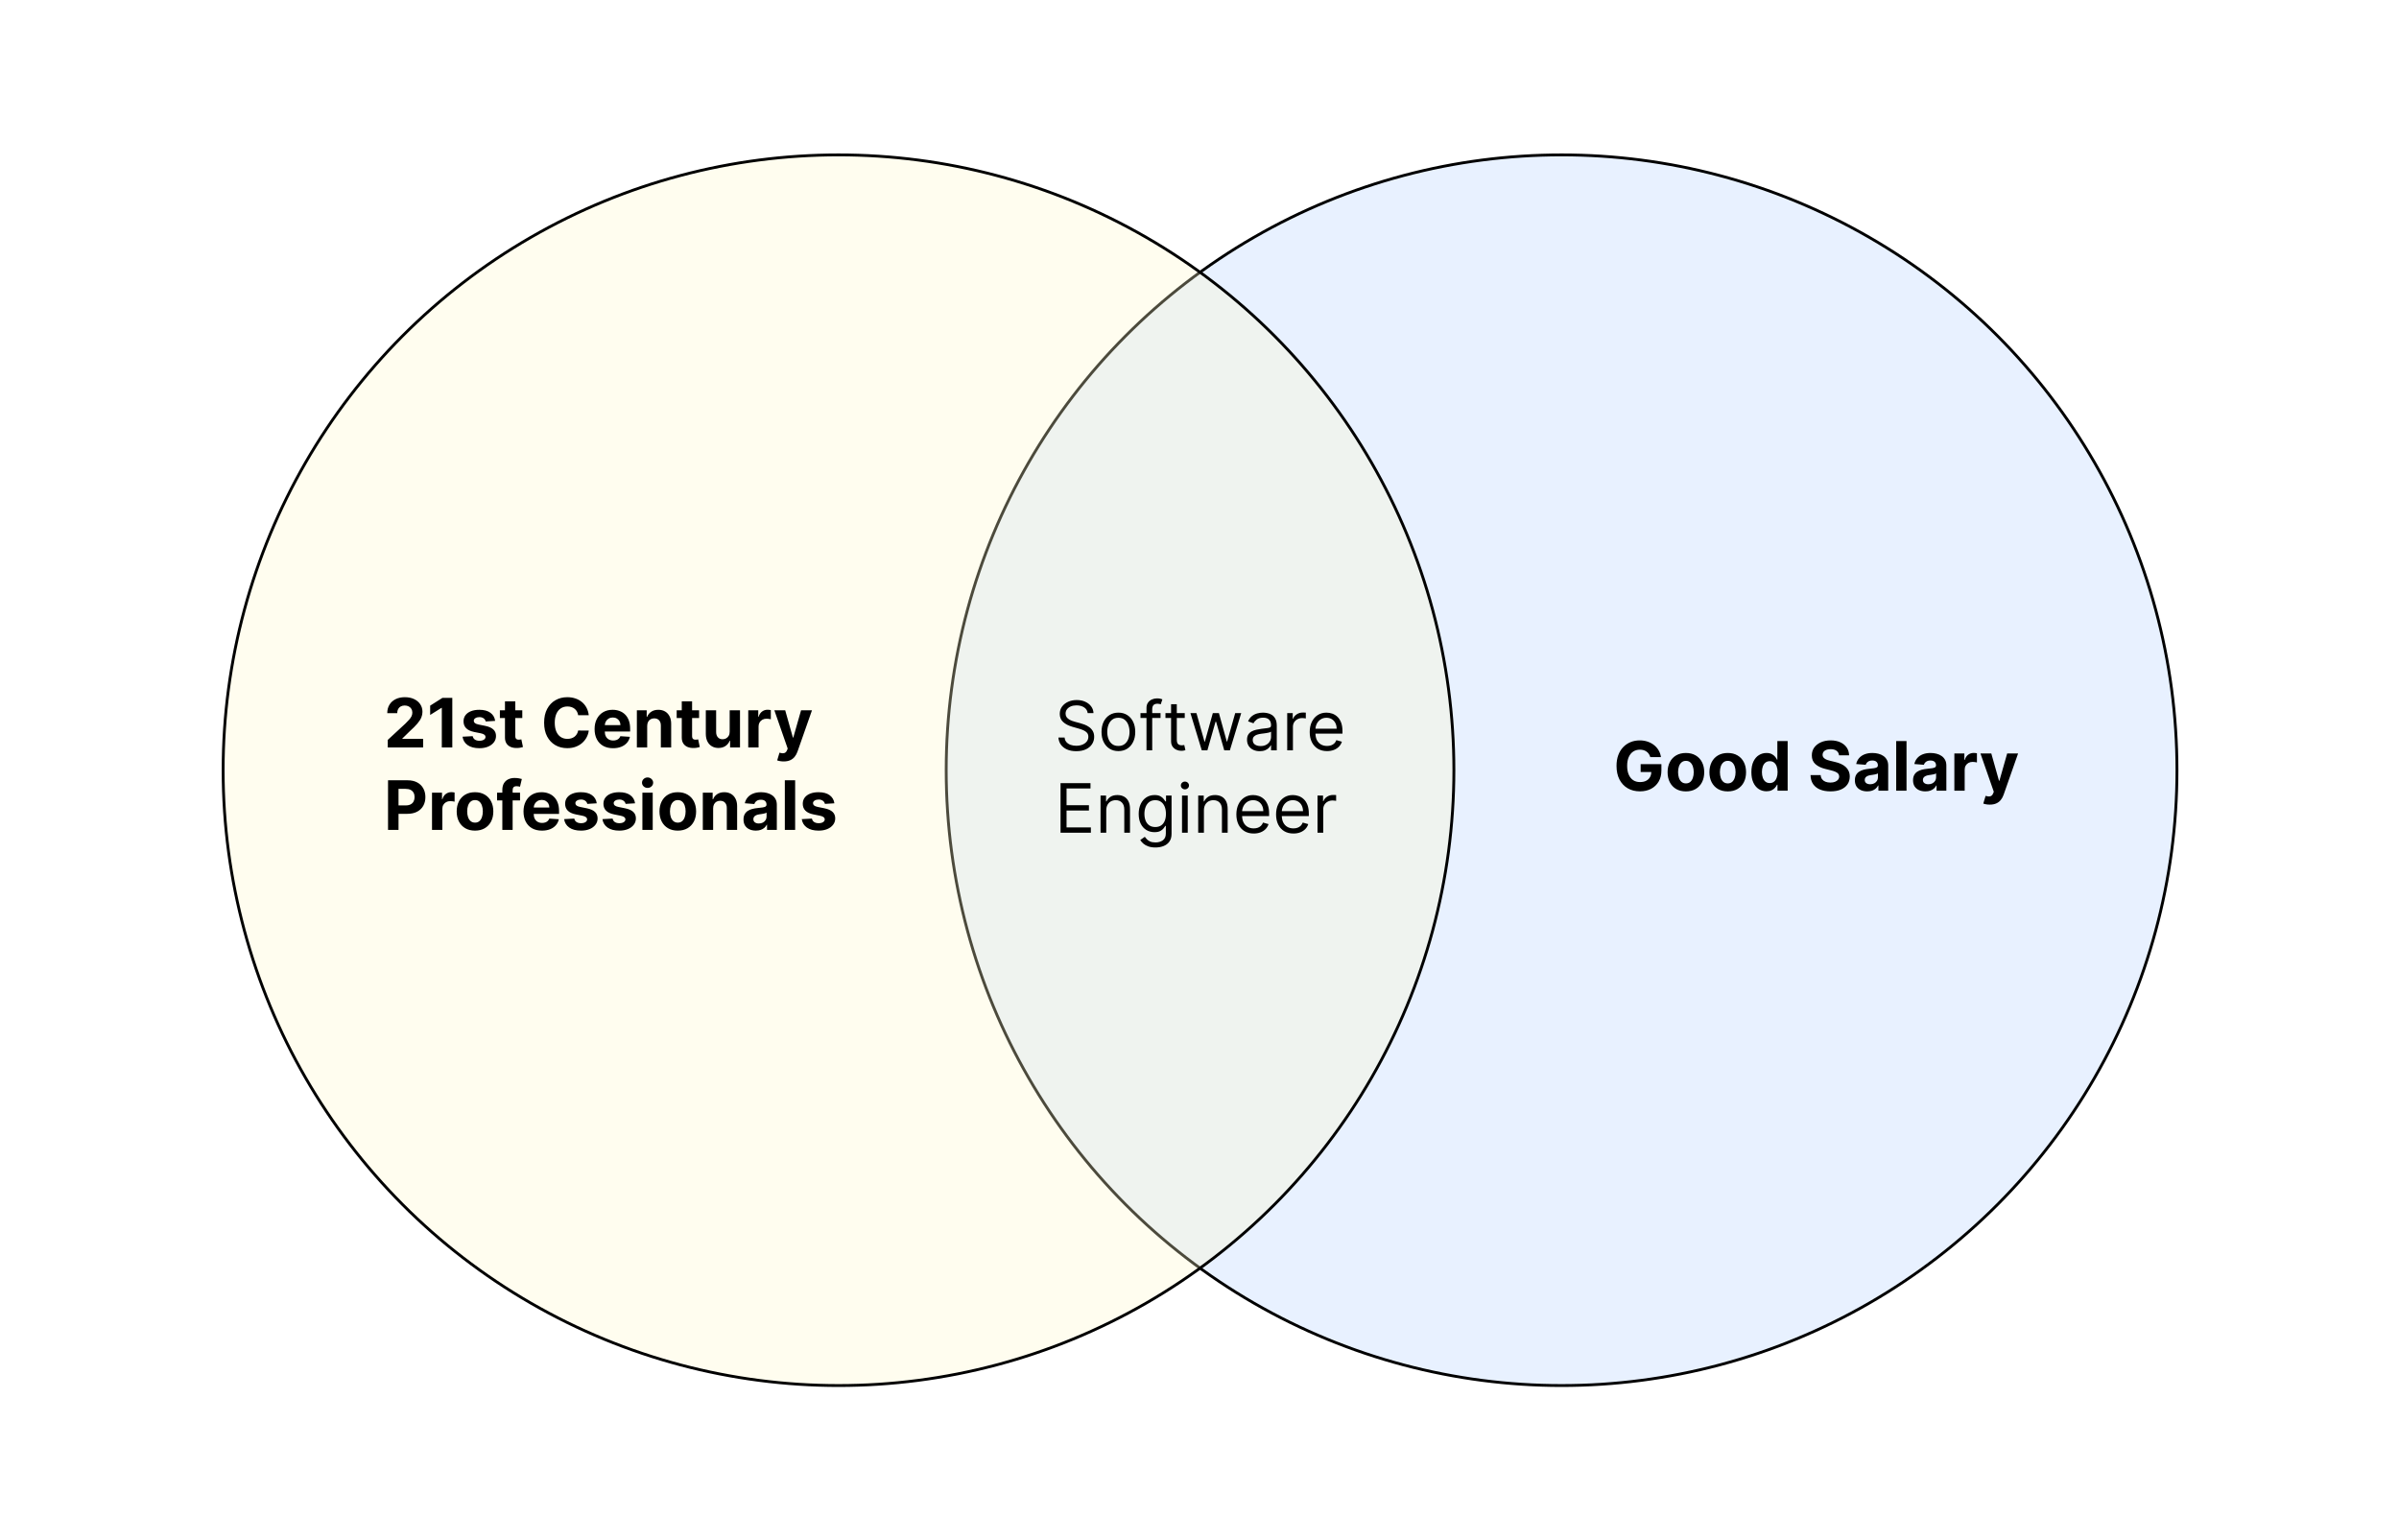 <svg width="844" height="542" viewBox="0 0 844 542" fill="none" xmlns="http://www.w3.org/2000/svg">
<rect width="844" height="542" fill="white"/>
<circle cx="549.387" cy="271" r="216.5" fill="#B1D0FF" fill-opacity="0.3" stroke="black"/>
<circle cx="295" cy="271" r="216.5" fill="#FFF9C8" fill-opacity="0.3" stroke="black"/>
<path d="M136.415 263V260.341L142.628 254.588C143.156 254.077 143.599 253.616 143.957 253.207C144.321 252.798 144.597 252.398 144.784 252.006C144.972 251.608 145.065 251.179 145.065 250.719C145.065 250.207 144.949 249.767 144.716 249.398C144.483 249.023 144.165 248.736 143.761 248.537C143.358 248.332 142.901 248.23 142.389 248.23C141.855 248.23 141.389 248.338 140.991 248.554C140.594 248.77 140.287 249.08 140.071 249.483C139.855 249.886 139.747 250.366 139.747 250.923H136.244C136.244 249.781 136.503 248.79 137.02 247.949C137.537 247.108 138.261 246.457 139.193 245.997C140.125 245.537 141.199 245.307 142.415 245.307C143.665 245.307 144.753 245.528 145.679 245.972C146.611 246.409 147.335 247.017 147.852 247.795C148.369 248.574 148.628 249.466 148.628 250.472C148.628 251.131 148.497 251.781 148.236 252.423C147.98 253.065 147.523 253.778 146.864 254.562C146.205 255.341 145.276 256.276 144.077 257.366L141.528 259.864V259.983H148.858V263H136.415ZM159.126 245.545V263H155.435V249.048H155.333L151.336 251.554V248.281L155.657 245.545H159.126ZM174.2 253.642L170.876 253.847C170.82 253.562 170.697 253.307 170.51 253.08C170.322 252.847 170.075 252.662 169.768 252.526C169.467 252.384 169.107 252.312 168.686 252.312C168.124 252.312 167.649 252.432 167.263 252.67C166.876 252.903 166.683 253.216 166.683 253.608C166.683 253.92 166.808 254.185 167.058 254.401C167.308 254.616 167.737 254.79 168.345 254.92L170.714 255.398C171.987 255.659 172.936 256.08 173.561 256.659C174.186 257.239 174.499 258 174.499 258.943C174.499 259.801 174.246 260.554 173.74 261.202C173.24 261.849 172.553 262.355 171.678 262.719C170.808 263.077 169.805 263.256 168.669 263.256C166.936 263.256 165.555 262.895 164.527 262.173C163.504 261.446 162.905 260.457 162.729 259.207L166.3 259.02C166.408 259.548 166.669 259.952 167.084 260.23C167.499 260.503 168.03 260.639 168.678 260.639C169.314 260.639 169.825 260.517 170.212 260.273C170.604 260.023 170.803 259.702 170.808 259.31C170.803 258.98 170.663 258.71 170.391 258.5C170.118 258.284 169.697 258.119 169.129 258.006L166.862 257.554C165.584 257.298 164.632 256.855 164.007 256.224C163.388 255.594 163.078 254.79 163.078 253.812C163.078 252.972 163.305 252.247 163.76 251.639C164.22 251.031 164.865 250.562 165.695 250.233C166.53 249.903 167.507 249.739 168.626 249.739C170.28 249.739 171.581 250.088 172.53 250.787C173.484 251.486 174.041 252.437 174.2 253.642ZM183.748 249.909V252.636H175.864V249.909H183.748ZM177.654 246.773H181.285V258.977C181.285 259.312 181.336 259.574 181.438 259.761C181.54 259.943 181.683 260.071 181.864 260.145C182.052 260.219 182.268 260.256 182.512 260.256C182.683 260.256 182.853 260.241 183.023 260.213C183.194 260.179 183.325 260.153 183.415 260.136L183.987 262.838C183.805 262.895 183.549 262.96 183.219 263.034C182.89 263.114 182.489 263.162 182.018 263.179C181.143 263.213 180.376 263.097 179.717 262.83C179.063 262.562 178.555 262.148 178.191 261.585C177.827 261.023 177.648 260.312 177.654 259.455V246.773ZM207.136 251.656H203.403C203.335 251.173 203.196 250.744 202.986 250.369C202.776 249.989 202.506 249.665 202.176 249.398C201.847 249.131 201.466 248.926 201.034 248.784C200.608 248.642 200.145 248.571 199.645 248.571C198.741 248.571 197.955 248.795 197.284 249.244C196.614 249.687 196.094 250.335 195.724 251.188C195.355 252.034 195.17 253.062 195.17 254.273C195.17 255.517 195.355 256.562 195.724 257.409C196.099 258.256 196.622 258.895 197.293 259.327C197.963 259.759 198.739 259.974 199.619 259.974C200.114 259.974 200.571 259.909 200.991 259.778C201.418 259.648 201.795 259.457 202.125 259.207C202.455 258.952 202.727 258.642 202.943 258.278C203.165 257.915 203.318 257.5 203.403 257.034L207.136 257.051C207.04 257.852 206.798 258.625 206.412 259.369C206.031 260.108 205.517 260.77 204.869 261.355C204.227 261.935 203.46 262.395 202.568 262.736C201.682 263.071 200.679 263.239 199.56 263.239C198.003 263.239 196.611 262.886 195.384 262.182C194.162 261.477 193.196 260.457 192.486 259.122C191.781 257.787 191.429 256.17 191.429 254.273C191.429 252.369 191.787 250.75 192.503 249.415C193.219 248.08 194.19 247.062 195.418 246.364C196.645 245.659 198.026 245.307 199.56 245.307C200.571 245.307 201.509 245.449 202.372 245.733C203.241 246.017 204.011 246.432 204.682 246.977C205.352 247.517 205.898 248.179 206.318 248.963C206.744 249.747 207.017 250.645 207.136 251.656ZM215.68 263.256C214.334 263.256 213.175 262.983 212.203 262.438C211.237 261.886 210.493 261.108 209.97 260.102C209.447 259.091 209.186 257.895 209.186 256.514C209.186 255.168 209.447 253.986 209.97 252.969C210.493 251.952 211.229 251.159 212.178 250.591C213.132 250.023 214.251 249.739 215.536 249.739C216.399 249.739 217.203 249.878 217.947 250.156C218.697 250.429 219.351 250.841 219.908 251.392C220.47 251.943 220.908 252.636 221.22 253.472C221.533 254.301 221.689 255.273 221.689 256.386V257.384H210.635V255.134H218.271C218.271 254.611 218.158 254.148 217.93 253.744C217.703 253.341 217.388 253.026 216.984 252.798C216.587 252.565 216.124 252.449 215.595 252.449C215.044 252.449 214.555 252.577 214.129 252.832C213.709 253.082 213.379 253.42 213.141 253.847C212.902 254.267 212.78 254.736 212.774 255.253V257.392C212.774 258.04 212.893 258.599 213.132 259.071C213.376 259.543 213.72 259.906 214.163 260.162C214.607 260.418 215.132 260.545 215.74 260.545C216.143 260.545 216.513 260.489 216.848 260.375C217.183 260.261 217.47 260.091 217.709 259.864C217.947 259.636 218.129 259.358 218.254 259.028L221.612 259.25C221.442 260.057 221.092 260.761 220.564 261.364C220.041 261.96 219.365 262.426 218.536 262.761C217.712 263.091 216.76 263.256 215.68 263.256ZM227.689 255.432V263H224.058V249.909H227.518V252.219H227.672C227.962 251.457 228.447 250.855 229.129 250.412C229.811 249.963 230.638 249.739 231.609 249.739C232.518 249.739 233.311 249.938 233.987 250.335C234.663 250.733 235.189 251.301 235.564 252.04C235.939 252.773 236.126 253.648 236.126 254.665V263H232.496V255.312C232.501 254.511 232.297 253.886 231.882 253.438C231.467 252.983 230.896 252.756 230.169 252.756C229.68 252.756 229.249 252.861 228.874 253.071C228.504 253.281 228.214 253.588 228.004 253.991C227.8 254.389 227.695 254.869 227.689 255.432ZM245.951 249.909V252.636H238.067V249.909H245.951ZM239.857 246.773H243.488V258.977C243.488 259.312 243.539 259.574 243.641 259.761C243.744 259.943 243.886 260.071 244.067 260.145C244.255 260.219 244.471 260.256 244.715 260.256C244.886 260.256 245.056 260.241 245.227 260.213C245.397 260.179 245.528 260.153 245.619 260.136L246.19 262.838C246.008 262.895 245.752 262.96 245.423 263.034C245.093 263.114 244.692 263.162 244.221 263.179C243.346 263.213 242.579 263.097 241.92 262.83C241.266 262.562 240.758 262.148 240.394 261.585C240.031 261.023 239.852 260.312 239.857 259.455V246.773ZM256.711 257.426V249.909H260.342V263H256.856V260.622H256.719C256.424 261.389 255.933 262.006 255.245 262.472C254.563 262.937 253.731 263.17 252.748 263.17C251.873 263.17 251.103 262.972 250.438 262.574C249.773 262.176 249.254 261.611 248.879 260.878C248.509 260.145 248.322 259.267 248.316 258.244V249.909H251.947V257.597C251.952 258.369 252.16 258.98 252.569 259.429C252.978 259.878 253.526 260.102 254.214 260.102C254.651 260.102 255.06 260.003 255.441 259.804C255.822 259.599 256.129 259.298 256.362 258.901C256.6 258.503 256.717 258.011 256.711 257.426ZM263.246 263V249.909H266.766V252.193H266.902C267.141 251.381 267.541 250.767 268.104 250.352C268.666 249.932 269.314 249.722 270.047 249.722C270.229 249.722 270.425 249.733 270.635 249.756C270.845 249.778 271.03 249.81 271.189 249.849V253.071C271.018 253.02 270.783 252.974 270.482 252.935C270.18 252.895 269.905 252.875 269.655 252.875C269.121 252.875 268.643 252.991 268.223 253.224C267.808 253.452 267.479 253.77 267.234 254.179C266.996 254.588 266.876 255.06 266.876 255.594V263H263.246ZM275.706 267.909C275.246 267.909 274.814 267.872 274.411 267.798C274.013 267.73 273.683 267.642 273.422 267.534L274.24 264.824C274.666 264.955 275.05 265.026 275.391 265.037C275.737 265.048 276.036 264.969 276.286 264.798C276.541 264.628 276.749 264.338 276.908 263.929L277.121 263.375L272.425 249.909H276.243L278.953 259.523H279.089L281.825 249.909H285.669L280.581 264.415C280.337 265.119 280.004 265.733 279.584 266.256C279.169 266.784 278.643 267.19 278.007 267.474C277.371 267.764 276.604 267.909 275.706 267.909ZM136.517 292V274.545H143.403C144.727 274.545 145.855 274.798 146.787 275.304C147.719 275.804 148.429 276.5 148.918 277.392C149.412 278.278 149.659 279.301 149.659 280.46C149.659 281.619 149.409 282.642 148.909 283.528C148.409 284.415 147.685 285.105 146.736 285.599C145.793 286.094 144.651 286.341 143.31 286.341H138.92V283.384H142.713C143.423 283.384 144.009 283.261 144.469 283.017C144.935 282.767 145.281 282.423 145.509 281.986C145.741 281.543 145.858 281.034 145.858 280.46C145.858 279.881 145.741 279.375 145.509 278.943C145.281 278.506 144.935 278.168 144.469 277.929C144.003 277.685 143.412 277.562 142.696 277.562H140.207V292H136.517ZM151.988 292V278.909H155.508V281.193H155.644C155.883 280.381 156.283 279.767 156.846 279.352C157.408 278.932 158.056 278.722 158.789 278.722C158.971 278.722 159.167 278.733 159.377 278.756C159.587 278.778 159.772 278.81 159.931 278.849V282.071C159.761 282.02 159.525 281.974 159.224 281.935C158.923 281.895 158.647 281.875 158.397 281.875C157.863 281.875 157.386 281.991 156.965 282.224C156.55 282.452 156.221 282.77 155.977 283.179C155.738 283.588 155.619 284.06 155.619 284.594V292H151.988ZM167.114 292.256C165.79 292.256 164.645 291.974 163.679 291.412C162.719 290.844 161.977 290.054 161.455 289.043C160.932 288.026 160.67 286.847 160.67 285.506C160.67 284.153 160.932 282.972 161.455 281.96C161.977 280.943 162.719 280.153 163.679 279.591C164.645 279.023 165.79 278.739 167.114 278.739C168.438 278.739 169.58 279.023 170.54 279.591C171.506 280.153 172.25 280.943 172.773 281.96C173.295 282.972 173.557 284.153 173.557 285.506C173.557 286.847 173.295 288.026 172.773 289.043C172.25 290.054 171.506 290.844 170.54 291.412C169.58 291.974 168.438 292.256 167.114 292.256ZM167.131 289.443C167.733 289.443 168.236 289.273 168.639 288.932C169.043 288.585 169.347 288.114 169.551 287.517C169.761 286.92 169.866 286.241 169.866 285.48C169.866 284.719 169.761 284.04 169.551 283.443C169.347 282.847 169.043 282.375 168.639 282.028C168.236 281.682 167.733 281.509 167.131 281.509C166.523 281.509 166.011 281.682 165.597 282.028C165.188 282.375 164.878 282.847 164.668 283.443C164.463 284.04 164.361 284.719 164.361 285.48C164.361 286.241 164.463 286.92 164.668 287.517C164.878 288.114 165.188 288.585 165.597 288.932C166.011 289.273 166.523 289.443 167.131 289.443ZM182.957 278.909V281.636H174.878V278.909H182.957ZM176.727 292V277.963C176.727 277.014 176.912 276.227 177.281 275.602C177.656 274.977 178.168 274.509 178.815 274.196C179.463 273.884 180.199 273.727 181.023 273.727C181.58 273.727 182.088 273.77 182.548 273.855C183.014 273.94 183.361 274.017 183.588 274.085L182.94 276.812C182.798 276.767 182.622 276.724 182.412 276.685C182.207 276.645 181.997 276.625 181.781 276.625C181.247 276.625 180.875 276.75 180.665 277C180.455 277.244 180.349 277.588 180.349 278.031V292H176.727ZM190.673 292.256C189.326 292.256 188.167 291.983 187.195 291.438C186.229 290.886 185.485 290.108 184.962 289.102C184.44 288.091 184.178 286.895 184.178 285.514C184.178 284.168 184.44 282.986 184.962 281.969C185.485 280.952 186.221 280.159 187.17 279.591C188.124 279.023 189.244 278.739 190.528 278.739C191.391 278.739 192.195 278.878 192.94 279.156C193.69 279.429 194.343 279.841 194.9 280.392C195.462 280.943 195.9 281.636 196.212 282.472C196.525 283.301 196.681 284.273 196.681 285.386V286.384H185.627V284.134H193.263C193.263 283.611 193.15 283.148 192.923 282.744C192.695 282.341 192.38 282.026 191.977 281.798C191.579 281.565 191.116 281.449 190.587 281.449C190.036 281.449 189.548 281.577 189.121 281.832C188.701 282.082 188.371 282.42 188.133 282.847C187.894 283.267 187.772 283.736 187.766 284.253V286.392C187.766 287.04 187.886 287.599 188.124 288.071C188.369 288.543 188.712 288.906 189.156 289.162C189.599 289.418 190.124 289.545 190.732 289.545C191.136 289.545 191.505 289.489 191.84 289.375C192.175 289.261 192.462 289.091 192.701 288.864C192.94 288.636 193.121 288.358 193.246 288.028L196.604 288.25C196.434 289.057 196.085 289.761 195.556 290.364C195.033 290.96 194.357 291.426 193.528 291.761C192.704 292.091 191.752 292.256 190.673 292.256ZM209.942 282.642L206.619 282.847C206.562 282.562 206.44 282.307 206.252 282.08C206.065 281.847 205.817 281.662 205.511 281.526C205.21 281.384 204.849 281.312 204.428 281.312C203.866 281.312 203.391 281.432 203.005 281.67C202.619 281.903 202.425 282.216 202.425 282.608C202.425 282.92 202.55 283.185 202.8 283.401C203.05 283.616 203.479 283.79 204.087 283.92L206.457 284.398C207.729 284.659 208.678 285.08 209.303 285.659C209.928 286.239 210.241 287 210.241 287.943C210.241 288.801 209.988 289.554 209.482 290.202C208.982 290.849 208.295 291.355 207.42 291.719C206.55 292.077 205.548 292.256 204.411 292.256C202.678 292.256 201.298 291.895 200.269 291.173C199.246 290.446 198.647 289.457 198.471 288.207L202.042 288.02C202.15 288.548 202.411 288.952 202.826 289.23C203.241 289.503 203.772 289.639 204.42 289.639C205.056 289.639 205.567 289.517 205.954 289.273C206.346 289.023 206.545 288.702 206.55 288.31C206.545 287.98 206.406 287.71 206.133 287.5C205.86 287.284 205.44 287.119 204.871 287.006L202.604 286.554C201.326 286.298 200.374 285.855 199.749 285.224C199.13 284.594 198.82 283.79 198.82 282.812C198.82 281.972 199.048 281.247 199.502 280.639C199.962 280.031 200.607 279.562 201.437 279.233C202.272 278.903 203.249 278.739 204.369 278.739C206.022 278.739 207.323 279.088 208.272 279.787C209.227 280.486 209.783 281.437 209.942 282.642ZM223.419 282.642L220.095 282.847C220.038 282.562 219.916 282.307 219.729 282.08C219.541 281.847 219.294 281.662 218.987 281.526C218.686 281.384 218.325 281.312 217.905 281.312C217.342 281.312 216.868 281.432 216.482 281.67C216.095 281.903 215.902 282.216 215.902 282.608C215.902 282.92 216.027 283.185 216.277 283.401C216.527 283.616 216.956 283.79 217.564 283.92L219.933 284.398C221.206 284.659 222.155 285.08 222.78 285.659C223.405 286.239 223.717 287 223.717 287.943C223.717 288.801 223.464 289.554 222.959 290.202C222.459 290.849 221.771 291.355 220.896 291.719C220.027 292.077 219.024 292.256 217.888 292.256C216.155 292.256 214.774 291.895 213.746 291.173C212.723 290.446 212.124 289.457 211.947 288.207L215.518 288.02C215.626 288.548 215.888 288.952 216.303 289.23C216.717 289.503 217.249 289.639 217.896 289.639C218.533 289.639 219.044 289.517 219.43 289.273C219.822 289.023 220.021 288.702 220.027 288.31C220.021 287.98 219.882 287.71 219.609 287.5C219.337 287.284 218.916 287.119 218.348 287.006L216.081 286.554C214.803 286.298 213.851 285.855 213.226 285.224C212.607 284.594 212.297 283.79 212.297 282.812C212.297 281.972 212.524 281.247 212.979 280.639C213.439 280.031 214.084 279.562 214.913 279.233C215.749 278.903 216.726 278.739 217.845 278.739C219.499 278.739 220.8 279.088 221.749 279.787C222.703 280.486 223.26 281.437 223.419 282.642ZM226.004 292V278.909H229.634V292H226.004ZM227.827 277.222C227.288 277.222 226.825 277.043 226.438 276.685C226.058 276.321 225.867 275.886 225.867 275.381C225.867 274.881 226.058 274.452 226.438 274.094C226.825 273.73 227.288 273.548 227.827 273.548C228.367 273.548 228.827 273.73 229.208 274.094C229.594 274.452 229.788 274.881 229.788 275.381C229.788 275.886 229.594 276.321 229.208 276.685C228.827 277.043 228.367 277.222 227.827 277.222ZM238.457 292.256C237.134 292.256 235.989 291.974 235.023 291.412C234.063 290.844 233.321 290.054 232.798 289.043C232.276 288.026 232.014 286.847 232.014 285.506C232.014 284.153 232.276 282.972 232.798 281.96C233.321 280.943 234.063 280.153 235.023 279.591C235.989 279.023 237.134 278.739 238.457 278.739C239.781 278.739 240.923 279.023 241.884 279.591C242.849 280.153 243.594 280.943 244.116 281.96C244.639 282.972 244.901 284.153 244.901 285.506C244.901 286.847 244.639 288.026 244.116 289.043C243.594 290.054 242.849 290.844 241.884 291.412C240.923 291.974 239.781 292.256 238.457 292.256ZM238.474 289.443C239.077 289.443 239.58 289.273 239.983 288.932C240.386 288.585 240.69 288.114 240.895 287.517C241.105 286.92 241.21 286.241 241.21 285.48C241.21 284.719 241.105 284.04 240.895 283.443C240.69 282.847 240.386 282.375 239.983 282.028C239.58 281.682 239.077 281.509 238.474 281.509C237.866 281.509 237.355 281.682 236.94 282.028C236.531 282.375 236.222 282.847 236.011 283.443C235.807 284.04 235.705 284.719 235.705 285.48C235.705 286.241 235.807 286.92 236.011 287.517C236.222 288.114 236.531 288.585 236.94 288.932C237.355 289.273 237.866 289.443 238.474 289.443ZM250.892 284.432V292H247.261V278.909H250.722V281.219H250.875C251.165 280.457 251.651 279.855 252.332 279.412C253.014 278.963 253.841 278.739 254.812 278.739C255.722 278.739 256.514 278.938 257.19 279.335C257.866 279.733 258.392 280.301 258.767 281.04C259.142 281.773 259.33 282.648 259.33 283.665V292H255.699V284.312C255.705 283.511 255.5 282.886 255.085 282.438C254.67 281.983 254.099 281.756 253.372 281.756C252.884 281.756 252.452 281.861 252.077 282.071C251.707 282.281 251.418 282.588 251.207 282.991C251.003 283.389 250.898 283.869 250.892 284.432ZM265.924 292.247C265.089 292.247 264.344 292.102 263.691 291.812C263.038 291.517 262.521 291.082 262.14 290.509C261.765 289.929 261.577 289.207 261.577 288.344C261.577 287.616 261.711 287.006 261.978 286.511C262.245 286.017 262.609 285.619 263.069 285.318C263.529 285.017 264.052 284.79 264.637 284.636C265.228 284.483 265.847 284.375 266.495 284.312C267.256 284.233 267.87 284.159 268.336 284.091C268.802 284.017 269.14 283.909 269.35 283.767C269.56 283.625 269.665 283.415 269.665 283.136V283.085C269.665 282.545 269.495 282.128 269.154 281.832C268.819 281.537 268.342 281.389 267.722 281.389C267.069 281.389 266.549 281.534 266.163 281.824C265.776 282.108 265.521 282.466 265.396 282.898L262.038 282.625C262.208 281.83 262.543 281.142 263.043 280.562C263.543 279.977 264.188 279.528 264.978 279.216C265.773 278.898 266.694 278.739 267.739 278.739C268.467 278.739 269.163 278.824 269.827 278.994C270.498 279.165 271.092 279.429 271.609 279.787C272.131 280.145 272.543 280.605 272.844 281.168C273.146 281.724 273.296 282.392 273.296 283.17V292H269.853V290.185H269.751C269.54 290.594 269.259 290.955 268.907 291.267C268.555 291.574 268.131 291.815 267.637 291.991C267.143 292.162 266.572 292.247 265.924 292.247ZM266.964 289.741C267.498 289.741 267.969 289.636 268.379 289.426C268.788 289.21 269.109 288.92 269.342 288.557C269.575 288.193 269.691 287.781 269.691 287.321V285.932C269.577 286.006 269.421 286.074 269.222 286.136C269.029 286.193 268.81 286.247 268.566 286.298C268.322 286.344 268.077 286.386 267.833 286.426C267.589 286.46 267.367 286.491 267.168 286.52C266.742 286.582 266.37 286.682 266.052 286.818C265.734 286.955 265.487 287.139 265.31 287.372C265.134 287.599 265.046 287.884 265.046 288.224C265.046 288.719 265.225 289.097 265.583 289.358C265.947 289.614 266.407 289.741 266.964 289.741ZM279.744 274.545V292H276.113V274.545H279.744ZM293.544 282.642L290.22 282.847C290.163 282.562 290.041 282.307 289.854 282.08C289.666 281.847 289.419 281.662 289.112 281.526C288.811 281.384 288.45 281.312 288.03 281.312C287.467 281.312 286.993 281.432 286.607 281.67C286.22 281.903 286.027 282.216 286.027 282.608C286.027 282.92 286.152 283.185 286.402 283.401C286.652 283.616 287.081 283.79 287.689 283.92L290.058 284.398C291.331 284.659 292.28 285.08 292.905 285.659C293.53 286.239 293.842 287 293.842 287.943C293.842 288.801 293.589 289.554 293.084 290.202C292.584 290.849 291.896 291.355 291.021 291.719C290.152 292.077 289.149 292.256 288.013 292.256C286.28 292.256 284.899 291.895 283.871 291.173C282.848 290.446 282.249 289.457 282.072 288.207L285.643 288.02C285.751 288.548 286.013 288.952 286.428 289.23C286.842 289.503 287.374 289.639 288.021 289.639C288.658 289.639 289.169 289.517 289.555 289.273C289.947 289.023 290.146 288.702 290.152 288.31C290.146 287.98 290.007 287.71 289.734 287.5C289.462 287.284 289.041 287.119 288.473 287.006L286.206 286.554C284.928 286.298 283.976 285.855 283.351 285.224C282.732 284.594 282.422 283.79 282.422 282.812C282.422 281.972 282.649 281.247 283.104 280.639C283.564 280.031 284.209 279.562 285.038 279.233C285.874 278.903 286.851 278.739 287.97 278.739C289.624 278.739 290.925 279.088 291.874 279.787C292.828 280.486 293.385 281.437 293.544 282.642Z" fill="black"/>
<path d="M580.594 266.385C580.475 265.97 580.307 265.604 580.091 265.285C579.875 264.961 579.611 264.689 579.298 264.467C578.992 264.24 578.639 264.067 578.242 263.947C577.85 263.828 577.415 263.768 576.938 263.768C576.046 263.768 575.261 263.99 574.585 264.433C573.915 264.876 573.392 265.521 573.017 266.368C572.642 267.209 572.455 268.237 572.455 269.453C572.455 270.669 572.639 271.703 573.009 272.555C573.378 273.407 573.901 274.058 574.577 274.507C575.253 274.95 576.051 275.172 576.972 275.172C577.807 275.172 578.52 275.024 579.111 274.729C579.707 274.427 580.162 274.004 580.475 273.459C580.793 272.913 580.952 272.268 580.952 271.524L581.702 271.635H577.202V268.856H584.506V271.055C584.506 272.589 584.182 273.907 583.534 275.01C582.886 276.106 581.994 276.953 580.858 277.55C579.722 278.14 578.421 278.436 576.955 278.436C575.318 278.436 573.881 278.075 572.642 277.354C571.403 276.626 570.438 275.595 569.744 274.26C569.057 272.919 568.713 271.328 568.713 269.487C568.713 268.072 568.918 266.811 569.327 265.703C569.742 264.589 570.321 263.646 571.065 262.873C571.81 262.101 572.676 261.513 573.665 261.109C574.653 260.706 575.725 260.504 576.878 260.504C577.867 260.504 578.787 260.649 579.639 260.939C580.492 261.223 581.247 261.626 581.906 262.149C582.571 262.672 583.114 263.294 583.534 264.015C583.955 264.731 584.225 265.521 584.344 266.385H580.594ZM593.124 278.453C591.801 278.453 590.656 278.172 589.69 277.609C588.729 277.041 587.988 276.251 587.465 275.24C586.943 274.223 586.681 273.044 586.681 271.703C586.681 270.351 586.943 269.169 587.465 268.157C587.988 267.14 588.729 266.351 589.69 265.788C590.656 265.22 591.801 264.936 593.124 264.936C594.448 264.936 595.59 265.22 596.551 265.788C597.516 266.351 598.261 267.14 598.783 268.157C599.306 269.169 599.568 270.351 599.568 271.703C599.568 273.044 599.306 274.223 598.783 275.24C598.261 276.251 597.516 277.041 596.551 277.609C595.59 278.172 594.448 278.453 593.124 278.453ZM593.141 275.64C593.744 275.64 594.247 275.47 594.65 275.129C595.053 274.782 595.357 274.311 595.562 273.714C595.772 273.118 595.877 272.439 595.877 271.677C595.877 270.916 595.772 270.237 595.562 269.64C595.357 269.044 595.053 268.572 594.65 268.226C594.247 267.879 593.744 267.706 593.141 267.706C592.533 267.706 592.022 267.879 591.607 268.226C591.198 268.572 590.889 269.044 590.678 269.64C590.474 270.237 590.372 270.916 590.372 271.677C590.372 272.439 590.474 273.118 590.678 273.714C590.889 274.311 591.198 274.782 591.607 275.129C592.022 275.47 592.533 275.64 593.141 275.64ZM607.843 278.453C606.519 278.453 605.374 278.172 604.408 277.609C603.448 277.041 602.707 276.251 602.184 275.24C601.661 274.223 601.4 273.044 601.4 271.703C601.4 270.351 601.661 269.169 602.184 268.157C602.707 267.14 603.448 266.351 604.408 265.788C605.374 265.22 606.519 264.936 607.843 264.936C609.167 264.936 610.309 265.22 611.269 265.788C612.235 266.351 612.979 267.14 613.502 268.157C614.025 269.169 614.286 270.351 614.286 271.703C614.286 273.044 614.025 274.223 613.502 275.24C612.979 276.251 612.235 277.041 611.269 277.609C610.309 278.172 609.167 278.453 607.843 278.453ZM607.86 275.64C608.462 275.64 608.965 275.47 609.369 275.129C609.772 274.782 610.076 274.311 610.281 273.714C610.491 273.118 610.596 272.439 610.596 271.677C610.596 270.916 610.491 270.237 610.281 269.64C610.076 269.044 609.772 268.572 609.369 268.226C608.965 267.879 608.462 267.706 607.86 267.706C607.252 267.706 606.741 267.879 606.326 268.226C605.917 268.572 605.607 269.044 605.397 269.64C605.193 270.237 605.09 270.916 605.09 271.677C605.09 272.439 605.193 273.118 605.397 273.714C605.607 274.311 605.917 274.782 606.326 275.129C606.741 275.47 607.252 275.64 607.86 275.64ZM621.471 278.41C620.477 278.41 619.576 278.155 618.769 277.643C617.968 277.126 617.332 276.368 616.86 275.368C616.394 274.362 616.161 273.129 616.161 271.669C616.161 270.169 616.403 268.922 616.886 267.927C617.369 266.927 618.011 266.18 618.812 265.686C619.619 265.186 620.502 264.936 621.462 264.936C622.195 264.936 622.806 265.061 623.295 265.311C623.789 265.555 624.187 265.862 624.488 266.231C624.795 266.595 625.028 266.953 625.187 267.305H625.298V260.743H628.92V278.197H625.34V276.101H625.187C625.016 276.464 624.775 276.825 624.462 277.183C624.156 277.535 623.755 277.828 623.261 278.061C622.772 278.294 622.176 278.41 621.471 278.41ZM622.622 275.521C623.207 275.521 623.701 275.362 624.104 275.044C624.514 274.72 624.826 274.268 625.042 273.689C625.264 273.109 625.374 272.43 625.374 271.652C625.374 270.873 625.266 270.197 625.051 269.623C624.835 269.05 624.522 268.606 624.113 268.294C623.704 267.981 623.207 267.825 622.622 267.825C622.025 267.825 621.522 267.987 621.113 268.311C620.704 268.635 620.394 269.084 620.184 269.657C619.974 270.231 619.869 270.896 619.869 271.652C619.869 272.413 619.974 273.086 620.184 273.672C620.4 274.251 620.71 274.706 621.113 275.035C621.522 275.359 622.025 275.521 622.622 275.521ZM646.997 265.763C646.928 265.075 646.636 264.541 646.119 264.16C645.602 263.78 644.9 263.589 644.014 263.589C643.411 263.589 642.903 263.675 642.488 263.845C642.073 264.01 641.755 264.24 641.533 264.535C641.318 264.831 641.21 265.166 641.21 265.541C641.198 265.854 641.264 266.126 641.406 266.359C641.553 266.592 641.755 266.794 642.011 266.964C642.266 267.129 642.562 267.274 642.897 267.399C643.232 267.518 643.59 267.621 643.971 267.706L645.539 268.081C646.301 268.251 646.999 268.479 647.636 268.763C648.272 269.047 648.823 269.396 649.289 269.811C649.755 270.226 650.116 270.714 650.372 271.277C650.633 271.839 650.766 272.484 650.772 273.211C650.766 274.28 650.494 275.206 649.954 275.99C649.42 276.768 648.647 277.373 647.636 277.805C646.63 278.231 645.417 278.444 643.997 278.444C642.587 278.444 641.36 278.229 640.315 277.797C639.275 277.365 638.462 276.726 637.877 275.879C637.298 275.027 636.994 273.973 636.965 272.717H640.536C640.576 273.302 640.744 273.791 641.039 274.183C641.34 274.569 641.741 274.862 642.241 275.061C642.747 275.254 643.318 275.351 643.954 275.351C644.579 275.351 645.122 275.26 645.582 275.078C646.048 274.896 646.408 274.643 646.664 274.319C646.92 273.996 647.048 273.623 647.048 273.203C647.048 272.811 646.931 272.481 646.698 272.214C646.471 271.947 646.136 271.72 645.693 271.532C645.255 271.345 644.718 271.175 644.082 271.021L642.181 270.544C640.71 270.186 639.548 269.626 638.695 268.865C637.843 268.104 637.42 267.078 637.426 265.788C637.42 264.731 637.701 263.808 638.269 263.018C638.843 262.229 639.63 261.612 640.63 261.169C641.63 260.726 642.766 260.504 644.039 260.504C645.335 260.504 646.465 260.726 647.431 261.169C648.403 261.612 649.158 262.229 649.698 263.018C650.238 263.808 650.516 264.723 650.533 265.763H646.997ZM656.919 278.444C656.084 278.444 655.34 278.3 654.686 278.01C654.033 277.714 653.516 277.28 653.135 276.706C652.76 276.126 652.573 275.405 652.573 274.541C652.573 273.814 652.706 273.203 652.973 272.709C653.24 272.214 653.604 271.817 654.064 271.515C654.524 271.214 655.047 270.987 655.632 270.834C656.223 270.68 656.842 270.572 657.49 270.51C658.252 270.43 658.865 270.356 659.331 270.288C659.797 270.214 660.135 270.106 660.345 269.964C660.555 269.822 660.661 269.612 660.661 269.334V269.282C660.661 268.743 660.49 268.325 660.149 268.03C659.814 267.734 659.337 267.586 658.717 267.586C658.064 267.586 657.544 267.731 657.158 268.021C656.771 268.305 656.516 268.663 656.391 269.095L653.033 268.822C653.203 268.027 653.538 267.339 654.038 266.76C654.538 266.175 655.183 265.726 655.973 265.413C656.769 265.095 657.689 264.936 658.734 264.936C659.462 264.936 660.158 265.021 660.823 265.192C661.493 265.362 662.087 265.626 662.604 265.984C663.127 266.342 663.538 266.802 663.84 267.365C664.141 267.922 664.291 268.589 664.291 269.368V278.197H660.848V276.382H660.746C660.536 276.791 660.254 277.152 659.902 277.464C659.55 277.771 659.127 278.013 658.632 278.189C658.138 278.359 657.567 278.444 656.919 278.444ZM657.959 275.939C658.493 275.939 658.965 275.834 659.374 275.623C659.783 275.407 660.104 275.118 660.337 274.754C660.57 274.39 660.686 273.979 660.686 273.518V272.129C660.573 272.203 660.416 272.271 660.217 272.334C660.024 272.39 659.805 272.444 659.561 272.496C659.317 272.541 659.073 272.584 658.828 272.623C658.584 272.657 658.362 272.689 658.163 272.717C657.737 272.78 657.365 272.879 657.047 273.015C656.729 273.152 656.482 273.336 656.305 273.569C656.129 273.797 656.041 274.081 656.041 274.422C656.041 274.916 656.22 275.294 656.578 275.555C656.942 275.811 657.402 275.939 657.959 275.939ZM670.739 260.743V278.197H667.108V260.743H670.739ZM677.38 278.444C676.545 278.444 675.801 278.3 675.147 278.01C674.494 277.714 673.977 277.28 673.596 276.706C673.221 276.126 673.033 275.405 673.033 274.541C673.033 273.814 673.167 273.203 673.434 272.709C673.701 272.214 674.065 271.817 674.525 271.515C674.985 271.214 675.508 270.987 676.093 270.834C676.684 270.68 677.303 270.572 677.951 270.51C678.712 270.43 679.326 270.356 679.792 270.288C680.258 270.214 680.596 270.106 680.806 269.964C681.016 269.822 681.122 269.612 681.122 269.334V269.282C681.122 268.743 680.951 268.325 680.61 268.03C680.275 267.734 679.798 267.586 679.178 267.586C678.525 267.586 678.005 267.731 677.619 268.021C677.232 268.305 676.977 268.663 676.852 269.095L673.494 268.822C673.664 268.027 673.999 267.339 674.499 266.76C674.999 266.175 675.644 265.726 676.434 265.413C677.229 265.095 678.15 264.936 679.195 264.936C679.923 264.936 680.619 265.021 681.283 265.192C681.954 265.362 682.548 265.626 683.065 265.984C683.587 266.342 683.999 266.802 684.301 267.365C684.602 267.922 684.752 268.589 684.752 269.368V278.197H681.309V276.382H681.207C680.997 276.791 680.715 277.152 680.363 277.464C680.011 277.771 679.587 278.013 679.093 278.189C678.599 278.359 678.028 278.444 677.38 278.444ZM678.42 275.939C678.954 275.939 679.426 275.834 679.835 275.623C680.244 275.407 680.565 275.118 680.798 274.754C681.031 274.39 681.147 273.979 681.147 273.518V272.129C681.033 272.203 680.877 272.271 680.678 272.334C680.485 272.39 680.266 272.444 680.022 272.496C679.778 272.541 679.533 272.584 679.289 272.623C679.045 272.657 678.823 272.689 678.624 272.717C678.198 272.78 677.826 272.879 677.508 273.015C677.19 273.152 676.943 273.336 676.766 273.569C676.59 273.797 676.502 274.081 676.502 274.422C676.502 274.916 676.681 275.294 677.039 275.555C677.403 275.811 677.863 275.939 678.42 275.939ZM687.569 278.197V265.106H691.089V267.39H691.225C691.464 266.578 691.864 265.964 692.427 265.55C692.989 265.129 693.637 264.919 694.37 264.919C694.552 264.919 694.748 264.93 694.958 264.953C695.168 264.976 695.353 265.007 695.512 265.047V268.268C695.342 268.217 695.106 268.172 694.805 268.132C694.504 268.092 694.228 268.072 693.978 268.072C693.444 268.072 692.967 268.189 692.546 268.422C692.131 268.649 691.802 268.967 691.558 269.376C691.319 269.785 691.2 270.257 691.2 270.791V278.197H687.569ZM700.029 283.106C699.569 283.106 699.137 283.069 698.734 282.996C698.336 282.927 698.006 282.839 697.745 282.731L698.563 280.021C698.989 280.152 699.373 280.223 699.714 280.234C700.06 280.246 700.359 280.166 700.609 279.996C700.864 279.825 701.072 279.535 701.231 279.126L701.444 278.572L696.748 265.106H700.566L703.276 274.72H703.413L706.149 265.106H709.992L704.904 279.612C704.66 280.317 704.328 280.93 703.907 281.453C703.492 281.981 702.967 282.388 702.33 282.672C701.694 282.961 700.927 283.106 700.029 283.106Z" fill="black"/>
<path d="M382.659 250.909C382.557 250.045 382.142 249.375 381.415 248.898C380.688 248.42 379.795 248.182 378.739 248.182C377.966 248.182 377.29 248.307 376.71 248.557C376.136 248.807 375.688 249.151 375.364 249.588C375.045 250.026 374.886 250.523 374.886 251.08C374.886 251.545 374.997 251.946 375.219 252.281C375.446 252.611 375.736 252.886 376.088 253.108C376.44 253.324 376.81 253.503 377.196 253.645C377.582 253.781 377.938 253.892 378.261 253.977L380.034 254.455C380.489 254.574 380.994 254.739 381.551 254.949C382.114 255.159 382.651 255.446 383.162 255.81C383.679 256.168 384.105 256.628 384.44 257.19C384.776 257.753 384.943 258.443 384.943 259.261C384.943 260.205 384.696 261.057 384.202 261.818C383.713 262.58 382.997 263.185 382.054 263.634C381.116 264.082 379.977 264.307 378.636 264.307C377.386 264.307 376.304 264.105 375.389 263.702C374.48 263.298 373.764 262.736 373.241 262.014C372.724 261.293 372.432 260.455 372.364 259.5H374.545C374.602 260.159 374.824 260.705 375.21 261.136C375.602 261.562 376.097 261.881 376.693 262.091C377.295 262.295 377.943 262.398 378.636 262.398C379.443 262.398 380.168 262.267 380.81 262.006C381.452 261.739 381.96 261.369 382.335 260.898C382.71 260.42 382.898 259.864 382.898 259.227C382.898 258.648 382.736 258.176 382.412 257.812C382.088 257.449 381.662 257.153 381.134 256.926C380.605 256.699 380.034 256.5 379.42 256.33L377.273 255.716C375.909 255.324 374.83 254.764 374.034 254.037C373.239 253.31 372.841 252.358 372.841 251.182C372.841 250.205 373.105 249.352 373.634 248.625C374.168 247.892 374.884 247.324 375.781 246.92C376.685 246.511 377.693 246.307 378.807 246.307C379.932 246.307 380.932 246.509 381.807 246.912C382.682 247.31 383.375 247.855 383.886 248.548C384.403 249.241 384.676 250.028 384.705 250.909H382.659ZM393.464 264.273C392.282 264.273 391.245 263.991 390.353 263.429C389.467 262.866 388.773 262.08 388.273 261.068C387.779 260.057 387.532 258.875 387.532 257.523C387.532 256.159 387.779 254.969 388.273 253.952C388.773 252.935 389.467 252.145 390.353 251.582C391.245 251.02 392.282 250.739 393.464 250.739C394.646 250.739 395.68 251.02 396.566 251.582C397.458 252.145 398.151 252.935 398.646 253.952C399.146 254.969 399.396 256.159 399.396 257.523C399.396 258.875 399.146 260.057 398.646 261.068C398.151 262.08 397.458 262.866 396.566 263.429C395.68 263.991 394.646 264.273 393.464 264.273ZM393.464 262.466C394.362 262.466 395.1 262.236 395.68 261.776C396.259 261.315 396.688 260.71 396.967 259.96C397.245 259.21 397.384 258.398 397.384 257.523C397.384 256.648 397.245 255.832 396.967 255.077C396.688 254.321 396.259 253.71 395.68 253.244C395.1 252.778 394.362 252.545 393.464 252.545C392.566 252.545 391.827 252.778 391.248 253.244C390.668 253.71 390.239 254.321 389.961 255.077C389.683 255.832 389.543 256.648 389.543 257.523C389.543 258.398 389.683 259.21 389.961 259.96C390.239 260.71 390.668 261.315 391.248 261.776C391.827 262.236 392.566 262.466 393.464 262.466ZM408.295 250.909V252.614H401.239V250.909H408.295ZM403.352 264V249.102C403.352 248.352 403.528 247.727 403.881 247.227C404.233 246.727 404.69 246.352 405.253 246.102C405.815 245.852 406.409 245.727 407.034 245.727C407.528 245.727 407.932 245.767 408.244 245.847C408.557 245.926 408.79 246 408.943 246.068L408.364 247.807C408.261 247.773 408.119 247.73 407.938 247.679C407.761 247.628 407.528 247.602 407.239 247.602C406.574 247.602 406.094 247.77 405.798 248.105C405.509 248.44 405.364 248.932 405.364 249.58V264H403.352ZM416.808 250.909V252.614H410.023V250.909H416.808ZM412.001 247.773H414.012V260.25C414.012 260.818 414.094 261.244 414.259 261.528C414.43 261.807 414.646 261.994 414.907 262.091C415.174 262.182 415.455 262.227 415.751 262.227C415.972 262.227 416.154 262.216 416.296 262.193C416.438 262.165 416.552 262.142 416.637 262.125L417.046 263.932C416.91 263.983 416.719 264.034 416.475 264.085C416.231 264.142 415.921 264.17 415.546 264.17C414.978 264.17 414.421 264.048 413.876 263.804C413.336 263.56 412.887 263.188 412.529 262.688C412.177 262.188 412.001 261.557 412.001 260.795V247.773ZM422.799 264L418.81 250.909H420.924L423.754 260.932H423.89L426.685 250.909H428.833L431.594 260.898H431.731L434.56 250.909H436.674L432.685 264H430.708L427.844 253.943H427.64L424.776 264H422.799ZM443.185 264.307C442.356 264.307 441.603 264.151 440.927 263.838C440.251 263.52 439.714 263.062 439.316 262.466C438.918 261.864 438.719 261.136 438.719 260.284C438.719 259.534 438.867 258.926 439.163 258.46C439.458 257.989 439.853 257.619 440.347 257.352C440.842 257.085 441.387 256.886 441.984 256.756C442.586 256.619 443.191 256.511 443.799 256.432C444.594 256.33 445.239 256.253 445.734 256.202C446.234 256.145 446.597 256.051 446.825 255.92C447.058 255.79 447.174 255.562 447.174 255.239V255.17C447.174 254.33 446.944 253.676 446.484 253.21C446.029 252.744 445.339 252.511 444.413 252.511C443.452 252.511 442.7 252.722 442.154 253.142C441.609 253.562 441.225 254.011 441.004 254.489L439.094 253.807C439.435 253.011 439.89 252.392 440.458 251.949C441.032 251.5 441.657 251.187 442.333 251.011C443.015 250.83 443.685 250.739 444.344 250.739C444.765 250.739 445.248 250.79 445.793 250.892C446.344 250.989 446.876 251.19 447.387 251.497C447.904 251.804 448.333 252.267 448.674 252.886C449.015 253.506 449.185 254.335 449.185 255.375V264H447.174V262.227H447.072C446.935 262.511 446.708 262.815 446.39 263.139C446.072 263.463 445.648 263.739 445.12 263.966C444.592 264.193 443.947 264.307 443.185 264.307ZM443.492 262.5C444.288 262.5 444.958 262.344 445.504 262.031C446.055 261.719 446.469 261.315 446.748 260.821C447.032 260.327 447.174 259.807 447.174 259.261V257.42C447.089 257.523 446.901 257.616 446.612 257.702C446.327 257.781 445.998 257.852 445.623 257.915C445.254 257.972 444.893 258.023 444.54 258.068C444.194 258.108 443.913 258.142 443.697 258.17C443.174 258.239 442.685 258.349 442.231 258.503C441.782 258.651 441.418 258.875 441.14 259.176C440.867 259.472 440.731 259.875 440.731 260.386C440.731 261.085 440.989 261.614 441.506 261.972C442.029 262.324 442.691 262.5 443.492 262.5ZM452.857 264V250.909H454.8V252.886H454.936C455.175 252.239 455.607 251.713 456.232 251.31C456.857 250.906 457.561 250.705 458.345 250.705C458.493 250.705 458.678 250.707 458.899 250.713C459.121 250.719 459.288 250.727 459.402 250.739V252.784C459.334 252.767 459.178 252.741 458.933 252.707C458.695 252.668 458.442 252.648 458.175 252.648C457.538 252.648 456.97 252.781 456.47 253.048C455.976 253.31 455.584 253.673 455.294 254.139C455.01 254.599 454.868 255.125 454.868 255.716V264H452.857ZM466.876 264.273C465.615 264.273 464.527 263.994 463.612 263.438C462.703 262.875 462.001 262.091 461.507 261.085C461.018 260.074 460.774 258.898 460.774 257.557C460.774 256.216 461.018 255.034 461.507 254.011C462.001 252.983 462.689 252.182 463.57 251.608C464.456 251.028 465.49 250.739 466.672 250.739C467.354 250.739 468.027 250.852 468.692 251.08C469.357 251.307 469.962 251.676 470.507 252.188C471.053 252.693 471.487 253.364 471.811 254.199C472.135 255.034 472.297 256.062 472.297 257.284V258.136H462.206V256.398H470.251C470.251 255.659 470.104 255 469.808 254.42C469.518 253.841 469.104 253.384 468.564 253.048C468.03 252.713 467.399 252.545 466.672 252.545C465.871 252.545 465.178 252.744 464.592 253.142C464.013 253.534 463.567 254.045 463.254 254.676C462.942 255.307 462.786 255.983 462.786 256.705V257.864C462.786 258.852 462.956 259.69 463.297 260.378C463.643 261.06 464.124 261.58 464.737 261.938C465.351 262.29 466.064 262.466 466.876 262.466C467.405 262.466 467.882 262.392 468.308 262.244C468.74 262.091 469.112 261.864 469.425 261.562C469.737 261.256 469.979 260.875 470.149 260.42L472.092 260.966C471.888 261.625 471.544 262.205 471.061 262.705C470.578 263.199 469.982 263.585 469.271 263.864C468.561 264.136 467.763 264.273 466.876 264.273ZM373.114 293V275.545H383.648V277.42H375.227V283.318H383.102V285.193H375.227V291.125H383.784V293H373.114ZM389.196 285.125V293H387.185V279.909H389.128V281.955H389.298C389.605 281.29 390.071 280.756 390.696 280.352C391.321 279.943 392.128 279.739 393.116 279.739C394.003 279.739 394.778 279.92 395.443 280.284C396.108 280.642 396.625 281.188 396.994 281.92C397.364 282.648 397.548 283.568 397.548 284.682V293H395.537V284.818C395.537 283.79 395.27 282.989 394.736 282.415C394.202 281.835 393.469 281.545 392.537 281.545C391.895 281.545 391.321 281.685 390.815 281.963C390.315 282.241 389.92 282.648 389.631 283.182C389.341 283.716 389.196 284.364 389.196 285.125ZM406.508 298.182C405.536 298.182 404.701 298.057 404.002 297.807C403.303 297.562 402.721 297.239 402.255 296.835C401.795 296.438 401.428 296.011 401.156 295.557L402.758 294.432C402.94 294.67 403.17 294.943 403.448 295.25C403.727 295.562 404.107 295.832 404.59 296.06C405.079 296.293 405.718 296.409 406.508 296.409C407.565 296.409 408.437 296.153 409.124 295.642C409.812 295.131 410.156 294.33 410.156 293.239V290.58H409.985C409.837 290.818 409.627 291.114 409.354 291.466C409.087 291.812 408.701 292.122 408.195 292.395C407.695 292.662 407.019 292.795 406.167 292.795C405.11 292.795 404.161 292.545 403.32 292.045C402.485 291.545 401.823 290.818 401.335 289.864C400.852 288.909 400.61 287.75 400.61 286.386C400.61 285.045 400.846 283.878 401.317 282.884C401.789 281.884 402.445 281.111 403.286 280.565C404.127 280.014 405.099 279.739 406.201 279.739C407.053 279.739 407.729 279.881 408.229 280.165C408.735 280.443 409.121 280.761 409.388 281.119C409.661 281.472 409.871 281.761 410.019 281.989H410.224V279.909H412.167V293.375C412.167 294.5 411.911 295.415 411.4 296.119C410.894 296.83 410.212 297.349 409.354 297.679C408.502 298.014 407.553 298.182 406.508 298.182ZM406.44 290.989C407.246 290.989 407.928 290.804 408.485 290.435C409.042 290.065 409.465 289.534 409.755 288.841C410.045 288.148 410.19 287.318 410.19 286.352C410.19 285.409 410.048 284.577 409.763 283.855C409.479 283.134 409.059 282.568 408.502 282.159C407.945 281.75 407.258 281.545 406.44 281.545C405.587 281.545 404.877 281.761 404.309 282.193C403.746 282.625 403.323 283.205 403.039 283.932C402.761 284.659 402.621 285.466 402.621 286.352C402.621 287.261 402.763 288.065 403.048 288.764C403.337 289.457 403.763 290.003 404.326 290.401C404.894 290.793 405.599 290.989 406.44 290.989ZM415.849 293V279.909H417.86V293H415.849ZM416.871 277.727C416.479 277.727 416.141 277.594 415.857 277.327C415.579 277.06 415.44 276.739 415.44 276.364C415.44 275.989 415.579 275.668 415.857 275.401C416.141 275.134 416.479 275 416.871 275C417.263 275 417.599 275.134 417.877 275.401C418.161 275.668 418.303 275.989 418.303 276.364C418.303 276.739 418.161 277.06 417.877 277.327C417.599 277.594 417.263 277.727 416.871 277.727ZM423.555 285.125V293H421.544V279.909H423.487V281.955H423.658C423.964 281.29 424.43 280.756 425.055 280.352C425.68 279.943 426.487 279.739 427.476 279.739C428.362 279.739 429.138 279.92 429.803 280.284C430.467 280.642 430.984 281.188 431.354 281.92C431.723 282.648 431.908 283.568 431.908 284.682V293H429.896V284.818C429.896 283.79 429.629 282.989 429.095 282.415C428.561 281.835 427.828 281.545 426.896 281.545C426.254 281.545 425.68 281.685 425.175 281.963C424.675 282.241 424.28 282.648 423.99 283.182C423.7 283.716 423.555 284.364 423.555 285.125ZM441.072 293.273C439.81 293.273 438.722 292.994 437.808 292.438C436.898 291.875 436.197 291.091 435.702 290.085C435.214 289.074 434.969 287.898 434.969 286.557C434.969 285.216 435.214 284.034 435.702 283.011C436.197 281.983 436.884 281.182 437.765 280.608C438.651 280.028 439.685 279.739 440.867 279.739C441.549 279.739 442.222 279.852 442.887 280.08C443.552 280.307 444.157 280.676 444.702 281.188C445.248 281.693 445.683 282.364 446.006 283.199C446.33 284.034 446.492 285.062 446.492 286.284V287.136H436.401V285.398H444.447C444.447 284.659 444.299 284 444.004 283.42C443.714 282.841 443.299 282.384 442.759 282.048C442.225 281.713 441.594 281.545 440.867 281.545C440.066 281.545 439.373 281.744 438.788 282.142C438.208 282.534 437.762 283.045 437.45 283.676C437.137 284.307 436.981 284.983 436.981 285.705V286.864C436.981 287.852 437.151 288.69 437.492 289.378C437.839 290.06 438.319 290.58 438.933 290.938C439.546 291.29 440.259 291.466 441.072 291.466C441.6 291.466 442.077 291.392 442.504 291.244C442.935 291.091 443.308 290.864 443.62 290.562C443.933 290.256 444.174 289.875 444.344 289.42L446.288 289.966C446.083 290.625 445.739 291.205 445.256 291.705C444.773 292.199 444.177 292.585 443.467 292.864C442.756 293.136 441.958 293.273 441.072 293.273ZM455.04 293.273C453.779 293.273 452.691 292.994 451.776 292.438C450.867 291.875 450.165 291.091 449.671 290.085C449.183 289.074 448.938 287.898 448.938 286.557C448.938 285.216 449.183 284.034 449.671 283.011C450.165 281.983 450.853 281.182 451.734 280.608C452.62 280.028 453.654 279.739 454.836 279.739C455.518 279.739 456.191 279.852 456.856 280.08C457.521 280.307 458.126 280.676 458.671 281.188C459.217 281.693 459.651 282.364 459.975 283.199C460.299 284.034 460.461 285.062 460.461 286.284V287.136H450.37V285.398H458.415C458.415 284.659 458.268 284 457.972 283.42C457.683 282.841 457.268 282.384 456.728 282.048C456.194 281.713 455.563 281.545 454.836 281.545C454.035 281.545 453.342 281.744 452.756 282.142C452.177 282.534 451.731 283.045 451.418 283.676C451.106 284.307 450.95 284.983 450.95 285.705V286.864C450.95 287.852 451.12 288.69 451.461 289.378C451.808 290.06 452.288 290.58 452.901 290.938C453.515 291.29 454.228 291.466 455.04 291.466C455.569 291.466 456.046 291.392 456.472 291.244C456.904 291.091 457.276 290.864 457.589 290.562C457.901 290.256 458.143 289.875 458.313 289.42L460.256 289.966C460.052 290.625 459.708 291.205 459.225 291.705C458.742 292.199 458.146 292.585 457.435 292.864C456.725 293.136 455.927 293.273 455.04 293.273ZM463.521 293V279.909H465.464V281.886H465.6C465.839 281.239 466.271 280.713 466.896 280.31C467.521 279.906 468.225 279.705 469.009 279.705C469.157 279.705 469.342 279.707 469.563 279.713C469.785 279.719 469.952 279.727 470.066 279.739V281.784C469.998 281.767 469.842 281.741 469.597 281.707C469.359 281.668 469.106 281.648 468.839 281.648C468.202 281.648 467.634 281.781 467.134 282.048C466.64 282.31 466.248 282.673 465.958 283.139C465.674 283.599 465.532 284.125 465.532 284.716V293H463.521Z" fill="black"/>
</svg>
